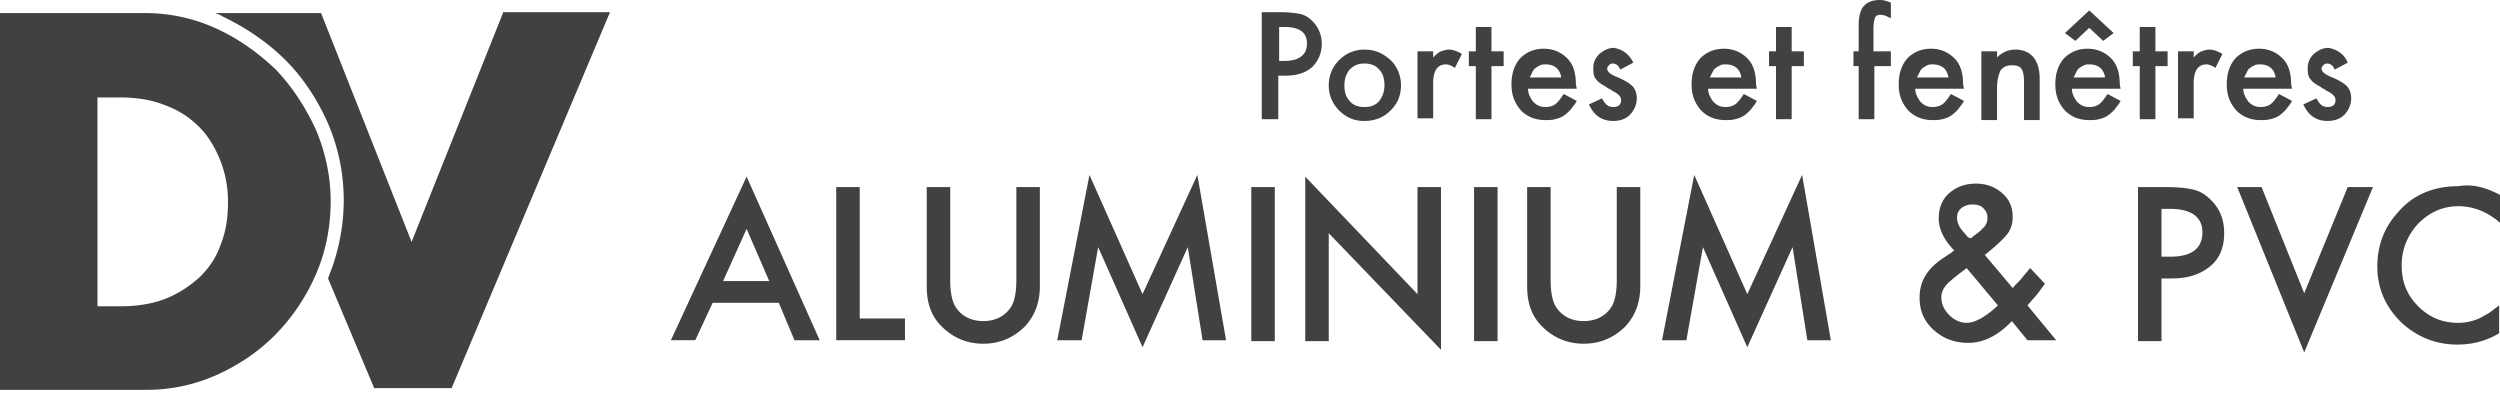 <svg xmlns="http://www.w3.org/2000/svg" fill="none" viewBox="0 0 258 41"><path fill="#404142" d="M80.372 31.25h-6.825l-1.796 3.861h-2.514L77.05 18.23l7.543 16.882H81.99l-1.617-3.861zm-.987-2.245l-2.335-5.388-2.425 5.388h4.76zM88.724 19.307v13.56h4.67v2.245h-7.095V19.307h2.425zM98.063 19.307v9.519c0 1.347.18 2.334.629 2.963.629.898 1.616 1.347 2.784 1.347 1.167 0 2.155-.449 2.784-1.347.449-.629.628-1.616.628-2.963v-9.52h2.425v10.238c0 1.706-.539 3.053-1.527 4.13-1.167 1.168-2.604 1.797-4.31 1.797-1.706 0-3.143-.629-4.31-1.796-1.078-1.078-1.527-2.425-1.527-4.131V19.307h2.424zM109.109 35.112l3.323-17.062 5.478 12.303 5.657-12.303 2.963 17.062h-2.424l-1.527-9.609-4.669 10.328-4.58-10.328-1.707 9.61h-2.514zM131.559 19.307v15.895h-2.424V19.307h2.424zM134.702 35.112V18.23l11.585 12.124V19.307h2.424V36.1l-11.584-12.033v11.135h-2.425v-.09zM154.549 19.307v15.895h-2.425V19.307h2.425zM160.026 19.307v9.519c0 1.347.18 2.334.629 2.963.629.898 1.616 1.347 2.784 1.347 1.167 0 2.155-.449 2.784-1.347.449-.629.628-1.616.628-2.963v-9.52h2.425v10.238c0 1.706-.539 3.053-1.527 4.13-1.167 1.168-2.604 1.797-4.31 1.797-1.706 0-3.143-.629-4.311-1.796-1.077-1.078-1.526-2.425-1.526-4.131V19.307h2.424zM171.521 35.112l3.323-17.062 5.478 12.303 5.657-12.303 2.964 17.062h-2.425l-1.527-9.609-4.669 10.328-4.58-10.328-1.707 9.61h-2.514zM204.837 26.312l2.874 3.412.09-.09c.269-.359.628-.628.898-.987.269-.36.539-.629.808-.988l1.527 1.616c-.18.27-.449.629-.719.988-.269.36-.718.808-1.077 1.257l2.963 3.592h-2.963l-1.617-1.975c-1.437 1.526-2.963 2.245-4.49 2.245-1.437 0-2.604-.45-3.592-1.347-.988-.898-1.437-1.976-1.437-3.323 0-1.616.719-2.873 2.245-3.951l1.078-.718.09-.09s.09-.09.179-.09c-1.077-1.078-1.616-2.245-1.616-3.323 0-1.077.359-1.975 1.078-2.604.718-.629 1.616-.988 2.783-.988 1.078 0 1.976.36 2.694.988.719.629 1.078 1.437 1.078 2.425 0 .718-.18 1.347-.629 1.886-.538.628-1.257 1.257-2.245 2.065zm-1.885 1.347l-.09.09c-.988.718-1.617 1.257-1.976 1.616-.359.45-.539.808-.539 1.347 0 .629.27 1.258.809 1.796.538.54 1.167.808 1.796.808.898 0 1.975-.628 3.232-1.796l-3.232-3.861zm.449-3.053l.179-.18c.359-.27.629-.449.808-.628l.449-.45c.18-.269.27-.538.27-.897 0-.45-.18-.719-.449-.988-.27-.27-.629-.36-1.168-.36-.449 0-.808.18-1.077.36-.27.27-.449.538-.449.988 0 .448.179.898.539 1.346l.628.719c.18 0 .27.09.27.09zM223.067 28.736v6.466h-2.424V19.307h2.694c1.347 0 2.334.09 3.053.269.718.18 1.257.539 1.796 1.078.898.898 1.347 1.975 1.347 3.412 0 1.437-.449 2.604-1.437 3.413-.988.808-2.245 1.257-3.951 1.257h-1.078zm0-2.245h.898c2.155 0 3.323-.808 3.323-2.515 0-1.616-1.168-2.424-3.413-2.424h-.808v4.939zM233.394 19.307l4.401 10.955 4.49-10.955h2.604l-7.094 17.062-6.915-17.062h2.514zM258 20.115v2.873c-1.347-1.167-2.784-1.706-4.31-1.706-1.617 0-2.964.629-4.131 1.796-1.078 1.168-1.707 2.604-1.707 4.31 0 1.707.539 3.054 1.707 4.221 1.167 1.168 2.514 1.707 4.131 1.707.808 0 1.526-.18 2.155-.45.359-.179.628-.359.988-.538l1.077-.809v2.874c-1.347.808-2.784 1.168-4.31 1.168-2.245 0-4.221-.809-5.837-2.335-1.617-1.617-2.425-3.502-2.425-5.747 0-1.976.629-3.862 1.976-5.389 1.616-1.975 3.771-2.873 6.376-2.873 1.526-.27 2.963.18 4.31.898zM131.919 7.812v4.49h-1.707V1.257h1.886c.898 0 1.617.09 2.066.18.449.09.898.359 1.257.718.628.628.988 1.437.988 2.335 0 .988-.36 1.796-.988 2.424-.719.629-1.617.898-2.784.898h-.718zm0-1.526h.628c1.527 0 2.335-.629 2.335-1.796 0-1.168-.808-1.707-2.335-1.707h-.539v3.503h-.089zM137.127 8.801c0-.988.359-1.886 1.078-2.604a3.595 3.595 0 012.604-1.078c1.078 0 1.886.36 2.694 1.078a3.599 3.599 0 011.078 2.604c0 1.078-.36 1.886-1.078 2.604-.718.719-1.616 1.078-2.694 1.078-1.078 0-1.886-.36-2.604-1.078a3.595 3.595 0 01-1.078-2.604zm1.616 0c0 .718.18 1.257.539 1.616.359.45.898.629 1.527.629.629 0 1.167-.18 1.527-.629.359-.449.538-.987.538-1.616 0-.718-.179-1.257-.538-1.616-.36-.45-.898-.629-1.527-.629-.629 0-1.078.18-1.527.629-.359.449-.539.987-.539 1.616zM146.287 5.299h1.616v.628c.27-.269.539-.538.808-.628.27-.09.539-.18.809-.18.449 0 .898.18 1.347.45l-.719 1.436c-.269-.18-.628-.36-.898-.36-.898 0-1.347.63-1.347 1.976v3.592h-1.616V5.3zM153.92 6.824v5.478h-1.616V6.824h-.719V5.298h.719V2.783h1.616v2.515h1.257v1.526h-1.257zM162.721 9.16h-5.029c0 .538.269.987.538 1.346.36.36.719.539 1.258.539.359 0 .718-.09.987-.27.27-.179.539-.538.898-1.077l1.348.718c-.18.36-.45.629-.629.898-.27.27-.449.45-.719.629-.269.18-.538.27-.898.36-.359.09-.628.09-.987.09-1.078 0-1.886-.36-2.515-.989-.628-.718-.988-1.526-.988-2.694 0-1.077.27-1.975.898-2.694.629-.628 1.437-.988 2.425-.988.988 0 1.796.36 2.425.988.628.629.898 1.527.898 2.694l.09.45zm-1.617-1.258c-.18-.898-.808-1.257-1.616-1.257-.18 0-.36 0-.539.09-.18.09-.359.18-.449.269-.18.09-.27.27-.359.449l-.27.539h3.233v-.09zM168.558 6.466l-1.347.718c-.18-.449-.449-.628-.809-.628-.179 0-.269.09-.359.18-.09.09-.179.18-.179.359 0 .27.269.538.898.808.898.36 1.436.718 1.706.988.269.27.449.718.449 1.257 0 .629-.27 1.257-.719 1.706-.449.45-1.077.629-1.706.629-1.167 0-1.975-.539-2.514-1.706l1.347-.63c.179.36.359.54.449.63.179.18.449.269.718.269.539 0 .808-.27.808-.718 0-.27-.179-.54-.628-.809-.18-.09-.359-.18-.449-.27-.18-.089-.359-.179-.449-.268-.449-.27-.808-.45-.988-.719-.27-.27-.359-.629-.359-1.167 0-.629.179-1.078.628-1.527.449-.36.898-.629 1.527-.629.898.18 1.527.63 1.976 1.527zM181.309 9.16h-5.028c0 .538.269.987.538 1.346.36.36.719.539 1.258.539.359 0 .718-.09.987-.27.27-.179.539-.538.898-1.077l1.347.718c-.179.36-.449.629-.628.898-.27.27-.449.45-.719.629-.269.18-.538.27-.898.36-.359.09-.628.09-.987.09-1.078 0-1.886-.36-2.515-.989-.628-.718-.988-1.526-.988-2.694 0-1.077.27-1.975.898-2.694.629-.628 1.437-.988 2.425-.988.988 0 1.796.36 2.425.988.628.629.898 1.527.898 2.694l.089.45zm-1.616-1.258c-.18-.898-.808-1.257-1.616-1.257-.18 0-.36 0-.539.09-.18.09-.359.18-.449.269-.18.09-.27.27-.359.449l-.27.539h3.233v-.09zM184.901 6.824v5.478h-1.616V6.824h-.718V5.298h.718V2.783h1.616v2.515h1.258v1.526h-1.258zM193.433 6.825v5.478h-1.617V6.825h-.539V5.298h.539V2.604c0-.898.18-1.526.449-1.886.449-.538.988-.718 1.796-.718.27 0 .629.09 1.078.27v1.616l-.18-.09c-.359-.18-.628-.27-.898-.27-.269 0-.449.09-.539.27-.089.18-.179.629-.179 1.167v2.335h1.796v1.527h-1.706zM202.682 9.16h-5.029c0 .538.27.987.539 1.346.359.36.719.539 1.257.539.36 0 .719-.09.988-.27.27-.179.539-.538.898-1.077l1.347.718c-.179.36-.449.629-.628.898-.27.27-.449.45-.719.629-.269.18-.539.27-.898.36-.359.09-.628.09-.988.09-1.077 0-1.885-.36-2.514-.989-.629-.718-.988-1.526-.988-2.694 0-1.077.27-1.975.898-2.694.629-.628 1.437-.988 2.425-.988.988 0 1.796.36 2.424.988.629.629.898 1.527.898 2.694l.09.45zm-1.616-1.258c-.18-.898-.808-1.257-1.617-1.257-.179 0-.359 0-.538.09-.18.09-.36.18-.449.269-.18.09-.27.27-.36.449l-.269.539h3.233v-.09zM204.478 5.299h1.617v.628c.538-.538 1.167-.808 1.886-.808.808 0 1.436.27 1.885.808.36.45.629 1.168.629 2.156v4.31h-1.616V8.532c0-.719-.09-1.168-.27-1.437-.179-.27-.539-.36-.988-.36-.538 0-.898.18-1.167.54-.18.359-.359.987-.359 1.795v3.323h-1.617V5.3zM218.847 9.16h-5.029c0 .538.269.987.538 1.346.36.36.719.54 1.258.54.359 0 .718-.09.987-.27.27-.18.539-.54.898-1.078l1.348.718c-.18.36-.45.63-.629.899-.27.269-.449.449-.719.628-.269.18-.538.27-.898.36-.359.09-.628.09-.987.09-1.078 0-1.886-.36-2.515-.989-.628-.718-.988-1.526-.988-2.694 0-1.077.27-1.975.898-2.694.629-.628 1.437-.988 2.425-.988.988 0 1.796.36 2.425.988.628.629.898 1.527.898 2.694l.09.45zm-5.748-5.748l2.515-2.335 2.514 2.335-1.078.808-1.436-1.347-1.437 1.347-1.078-.808zm4.131 4.49c-.18-.898-.808-1.257-1.616-1.257-.18 0-.36 0-.539.09-.18.09-.359.18-.449.269-.18.09-.27.27-.359.45l-.27.538h3.233v-.09zM222.439 6.824v5.478h-1.617V6.824h-.718V5.298h.718V2.783h1.617v2.515h1.257v1.526h-1.257zM224.773 5.299h1.617v.628c.269-.269.539-.538.808-.628.269-.09.539-.18.808-.18.449 0 .898.18 1.347.45l-.718 1.436c-.27-.18-.629-.36-.898-.36-.898 0-1.347.63-1.347 1.976v3.592h-1.617V5.3zM236.537 9.16h-5.028c0 .538.269.987.538 1.346.36.36.719.539 1.258.539.359 0 .718-.09.987-.27.27-.179.539-.538.898-1.077l1.347.718c-.179.36-.449.629-.628.898-.27.27-.449.45-.719.629-.269.18-.538.27-.898.36-.359.09-.628.09-.987.09-1.078 0-1.886-.36-2.515-.989-.628-.718-.988-1.526-.988-2.694 0-1.077.27-1.975.898-2.694.629-.628 1.437-.988 2.425-.988.988 0 1.796.36 2.425.988.628.629.898 1.527.898 2.694l.089.45zm-1.706-1.258c-.179-.898-.808-1.257-1.616-1.257-.18 0-.359 0-.539.09-.18.09-.359.18-.449.269-.18.09-.269.27-.359.449l-.27.539h3.233v-.09zM242.285 6.466l-1.347.718c-.18-.449-.449-.628-.809-.628-.179 0-.269.09-.359.18-.09.09-.179.18-.179.359 0 .27.269.538.898.808.898.36 1.437.718 1.706.988.269.27.449.718.449 1.257a2.45 2.45 0 01-.719 1.706c-.449.45-1.077.629-1.706.629-1.167 0-1.975-.539-2.514-1.706l1.347-.63c.179.36.359.54.449.63.179.18.449.269.718.269.539 0 .808-.27.808-.718 0-.27-.179-.54-.628-.809-.18-.09-.359-.18-.449-.27-.18-.089-.359-.179-.449-.268-.449-.27-.808-.45-.988-.719-.269-.27-.359-.629-.359-1.167 0-.629.179-1.078.628-1.527.449-.36.898-.629 1.527-.629.898.18 1.617.63 1.976 1.527zM0 1.347h14.907c2.604 0 5.119.538 7.454 1.616 2.334 1.078 4.31 2.515 6.106 4.22 1.706 1.797 3.053 3.862 4.131 6.197.988 2.335 1.527 4.85 1.527 7.364 0 2.514-.45 5.029-1.437 7.364a20.526 20.526 0 01-4.041 6.196c-1.706 1.796-3.772 3.233-6.107 4.31a17.67 17.67 0 01-7.453 1.617H0V1.347zM10.148 31.61h2.334c1.707 0 3.323-.27 4.67-.808 1.347-.54 2.514-1.347 3.502-2.245.988-.988 1.707-2.066 2.156-3.413.538-1.347.718-2.784.718-4.31 0-1.527-.27-2.964-.808-4.31-.539-1.348-1.257-2.515-2.155-3.413-.988-.988-2.066-1.707-3.503-2.245-1.347-.54-2.873-.809-4.67-.809h-2.334V31.61h.09z"/><path fill="#404142" d="M51.905 1.348l-9.429 23.617-9.34-23.617H22.182c.27.09.539.18.808.359 2.425 1.167 4.67 2.694 6.466 4.49 1.886 1.886 3.323 4.13 4.4 6.555a20.07 20.07 0 011.617 7.903c0 2.694-.54 5.388-1.527 7.813 0 .09-.09.18-.09.27l4.76 11.314h7.992L62.951 1.258H51.905v.09z"/></svg>
